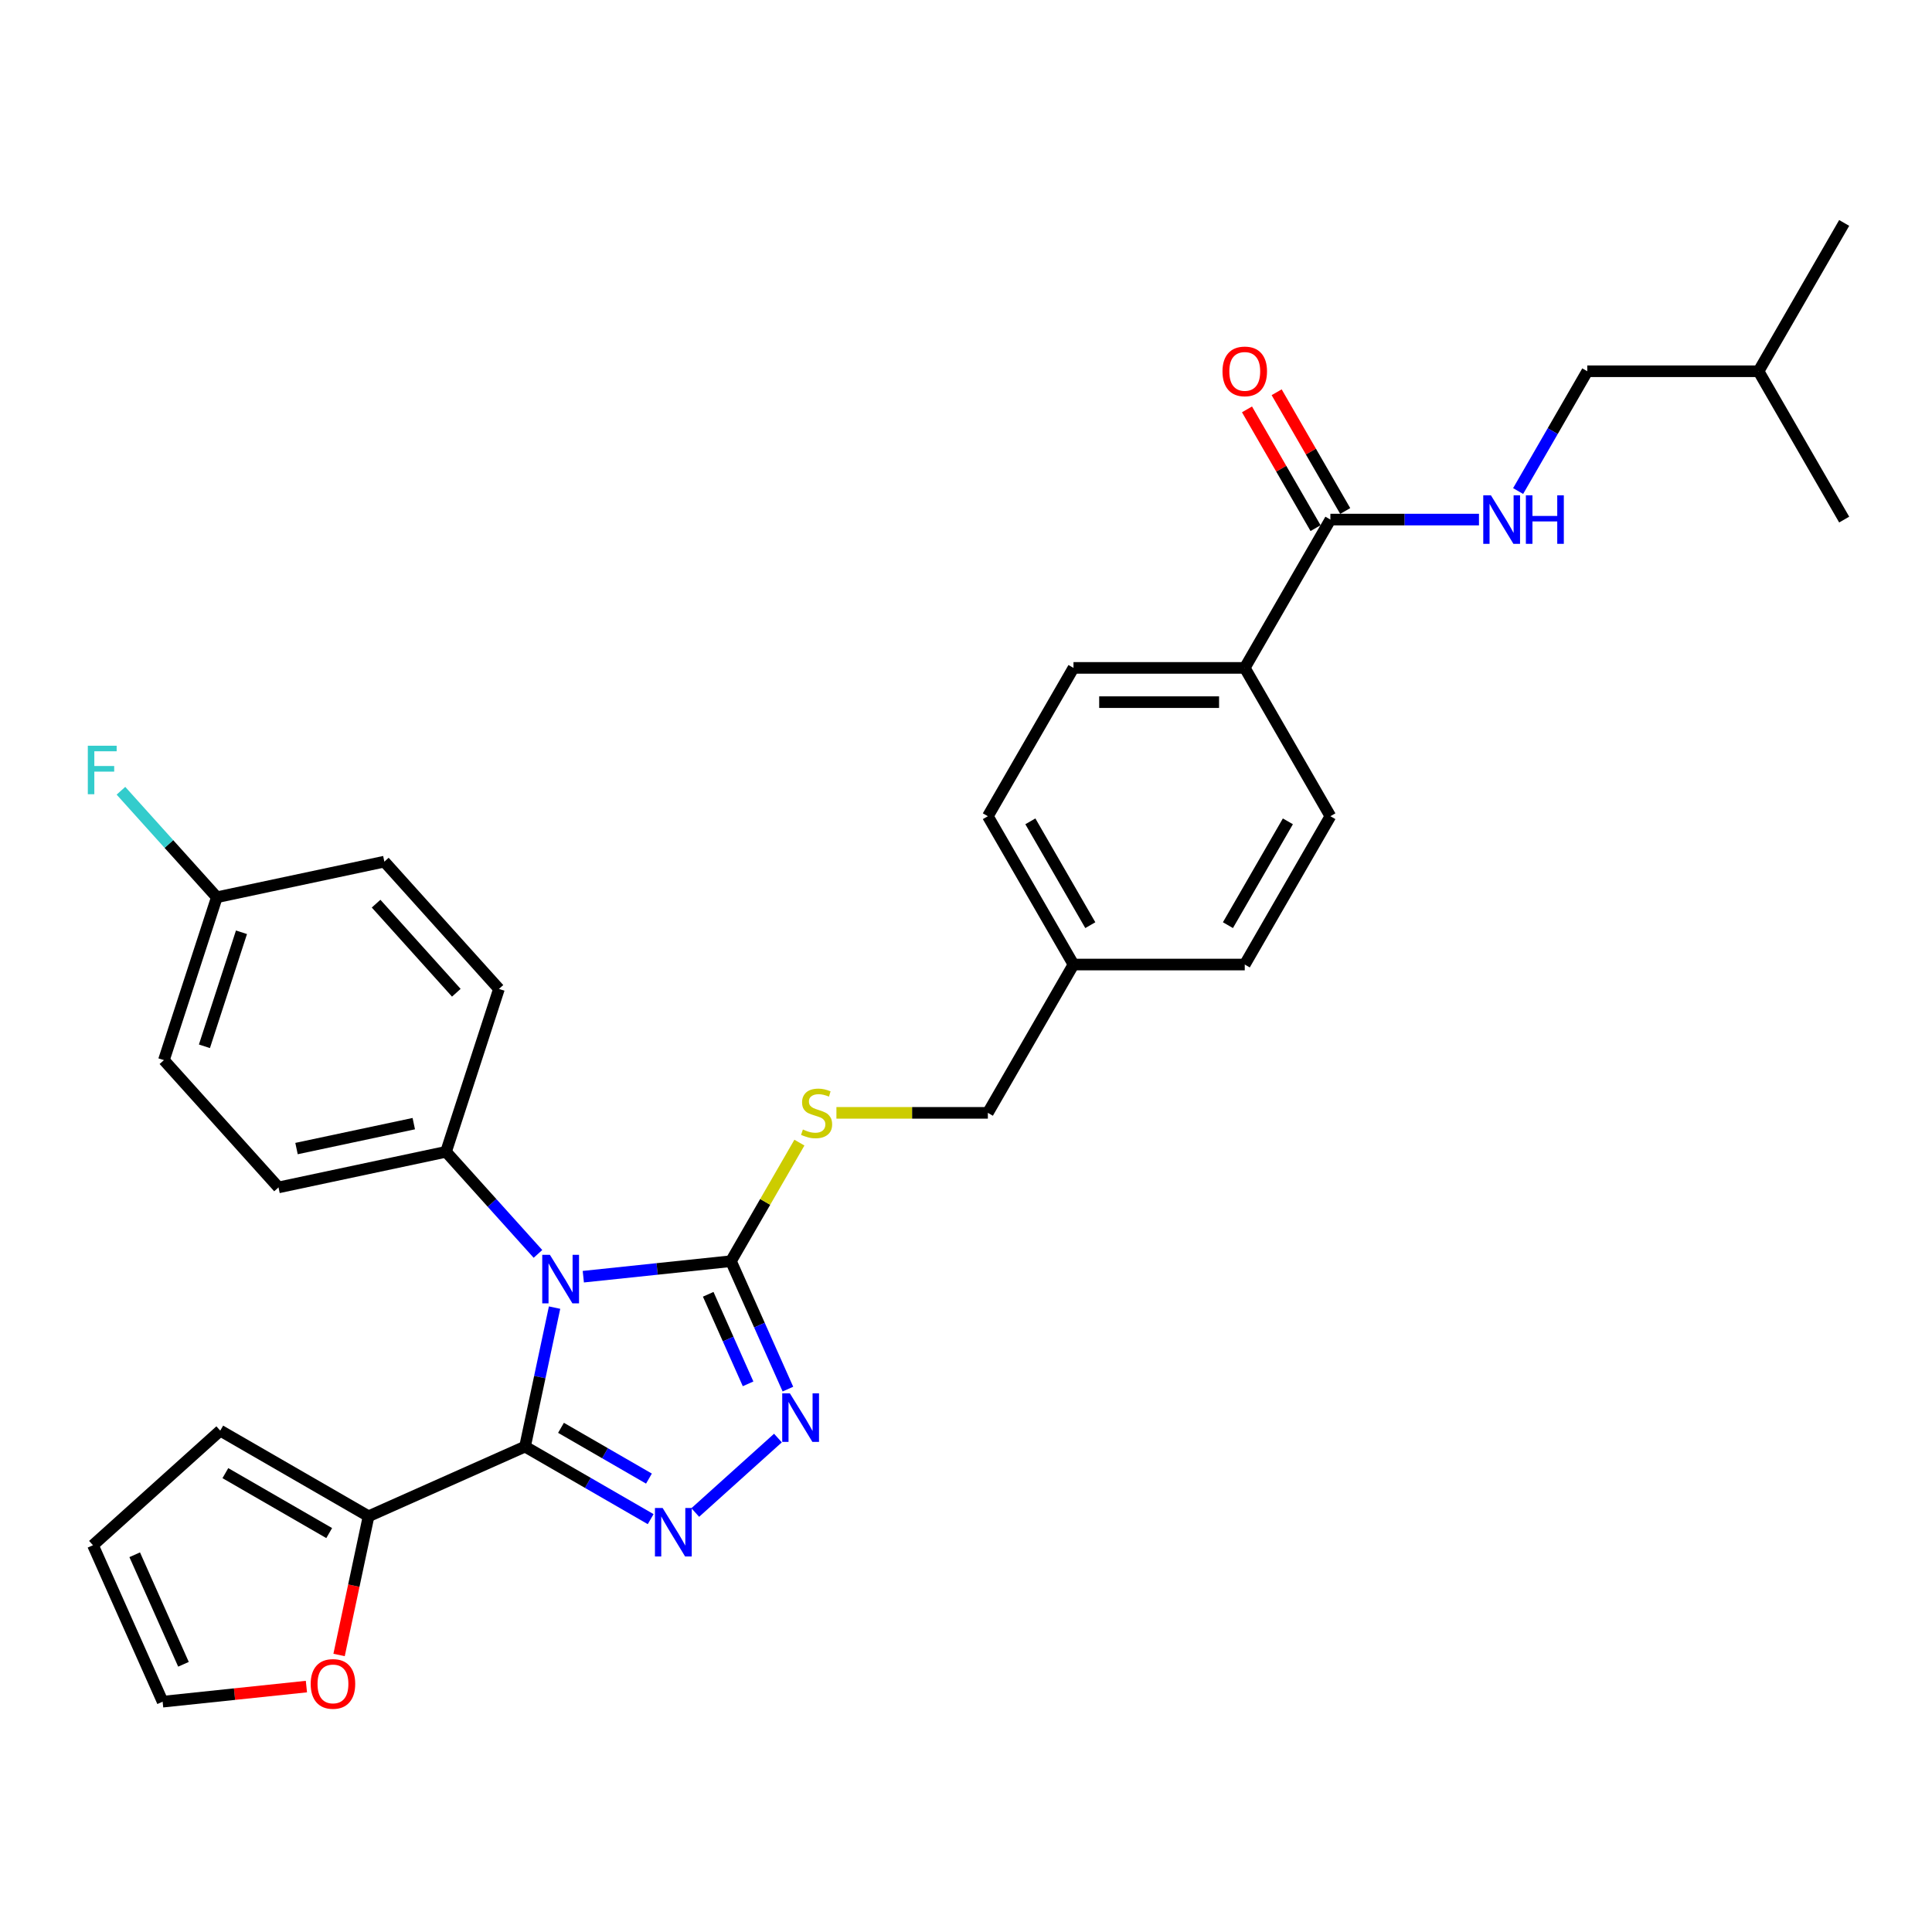 <?xml version='1.0' encoding='iso-8859-1'?>
<svg version='1.1' baseProfile='full'
              xmlns='http://www.w3.org/2000/svg'
                      xmlns:rdkit='http://www.rdkit.org/xml'
                      xmlns:xlink='http://www.w3.org/1999/xlink'
                  xml:space='preserve'
width='1000px' height='1000px' viewBox='0 0 1000 1000'>
<!-- END OF HEADER -->
<rect style='opacity:1.0;fill:#FFFFFF;stroke:none' width='1000' height='1000' x='0' y='0'> </rect>
<path class='bond-0' d='M 645.44,211.895 L 663.184,242.63' style='fill:none;fill-rule:evenodd;stroke:#FF0000;stroke-width:6px;stroke-linecap:butt;stroke-linejoin:miter;stroke-opacity:1' />
<path class='bond-0' d='M 663.184,242.63 L 680.929,273.365' style='fill:none;fill-rule:evenodd;stroke:#000000;stroke-width:6px;stroke-linecap:butt;stroke-linejoin:miter;stroke-opacity:1' />
<path class='bond-0' d='M 660.794,203.031 L 678.538,233.765' style='fill:none;fill-rule:evenodd;stroke:#FF0000;stroke-width:6px;stroke-linecap:butt;stroke-linejoin:miter;stroke-opacity:1' />
<path class='bond-0' d='M 678.538,233.765 L 696.283,264.5' style='fill:none;fill-rule:evenodd;stroke:#000000;stroke-width:6px;stroke-linecap:butt;stroke-linejoin:miter;stroke-opacity:1' />
<path class='bond-1' d='M 688.606,268.933 L 727.061,268.933' style='fill:none;fill-rule:evenodd;stroke:#000000;stroke-width:6px;stroke-linecap:butt;stroke-linejoin:miter;stroke-opacity:1' />
<path class='bond-1' d='M 727.061,268.933 L 765.516,268.933' style='fill:none;fill-rule:evenodd;stroke:#0000FF;stroke-width:6px;stroke-linecap:butt;stroke-linejoin:miter;stroke-opacity:1' />
<path class='bond-2' d='M 688.606,268.933 L 644.283,345.703' style='fill:none;fill-rule:evenodd;stroke:#000000;stroke-width:6px;stroke-linecap:butt;stroke-linejoin:miter;stroke-opacity:1' />
<path class='bond-3' d='M 821.576,192.162 L 803.677,223.163' style='fill:none;fill-rule:evenodd;stroke:#000000;stroke-width:6px;stroke-linecap:butt;stroke-linejoin:miter;stroke-opacity:1' />
<path class='bond-3' d='M 803.677,223.163 L 785.779,254.164' style='fill:none;fill-rule:evenodd;stroke:#0000FF;stroke-width:6px;stroke-linecap:butt;stroke-linejoin:miter;stroke-opacity:1' />
<path class='bond-4' d='M 821.576,192.162 L 910.222,192.162' style='fill:none;fill-rule:evenodd;stroke:#000000;stroke-width:6px;stroke-linecap:butt;stroke-linejoin:miter;stroke-opacity:1' />
<path class='bond-5' d='M 910.222,192.162 L 954.545,115.392' style='fill:none;fill-rule:evenodd;stroke:#000000;stroke-width:6px;stroke-linecap:butt;stroke-linejoin:miter;stroke-opacity:1' />
<path class='bond-6' d='M 910.222,192.162 L 954.545,268.933' style='fill:none;fill-rule:evenodd;stroke:#000000;stroke-width:6px;stroke-linecap:butt;stroke-linejoin:miter;stroke-opacity:1' />
<path class='bond-7' d='M 301.92,660.815 L 340.132,656.799' style='fill:none;fill-rule:evenodd;stroke:#0000FF;stroke-width:6px;stroke-linecap:butt;stroke-linejoin:miter;stroke-opacity:1' />
<path class='bond-7' d='M 340.132,656.799 L 378.344,652.783' style='fill:none;fill-rule:evenodd;stroke:#000000;stroke-width:6px;stroke-linecap:butt;stroke-linejoin:miter;stroke-opacity:1' />
<path class='bond-8' d='M 287.044,676.817 L 279.398,712.788' style='fill:none;fill-rule:evenodd;stroke:#0000FF;stroke-width:6px;stroke-linecap:butt;stroke-linejoin:miter;stroke-opacity:1' />
<path class='bond-8' d='M 279.398,712.788 L 271.752,748.758' style='fill:none;fill-rule:evenodd;stroke:#000000;stroke-width:6px;stroke-linecap:butt;stroke-linejoin:miter;stroke-opacity:1' />
<path class='bond-9' d='M 278.446,649.014 L 254.656,622.593' style='fill:none;fill-rule:evenodd;stroke:#0000FF;stroke-width:6px;stroke-linecap:butt;stroke-linejoin:miter;stroke-opacity:1' />
<path class='bond-9' d='M 254.656,622.593 L 230.867,596.172' style='fill:none;fill-rule:evenodd;stroke:#000000;stroke-width:6px;stroke-linecap:butt;stroke-linejoin:miter;stroke-opacity:1' />
<path class='bond-10' d='M 378.344,652.783 L 393.084,685.89' style='fill:none;fill-rule:evenodd;stroke:#000000;stroke-width:6px;stroke-linecap:butt;stroke-linejoin:miter;stroke-opacity:1' />
<path class='bond-10' d='M 393.084,685.89 L 407.824,718.997' style='fill:none;fill-rule:evenodd;stroke:#0000FF;stroke-width:6px;stroke-linecap:butt;stroke-linejoin:miter;stroke-opacity:1' />
<path class='bond-10' d='M 366.569,669.926 L 376.887,693.101' style='fill:none;fill-rule:evenodd;stroke:#000000;stroke-width:6px;stroke-linecap:butt;stroke-linejoin:miter;stroke-opacity:1' />
<path class='bond-10' d='M 376.887,693.101 L 387.205,716.276' style='fill:none;fill-rule:evenodd;stroke:#0000FF;stroke-width:6px;stroke-linecap:butt;stroke-linejoin:miter;stroke-opacity:1' />
<path class='bond-11' d='M 378.344,652.783 L 396.058,622.101' style='fill:none;fill-rule:evenodd;stroke:#000000;stroke-width:6px;stroke-linecap:butt;stroke-linejoin:miter;stroke-opacity:1' />
<path class='bond-11' d='M 396.058,622.101 L 413.772,591.42' style='fill:none;fill-rule:evenodd;stroke:#CCCC00;stroke-width:6px;stroke-linecap:butt;stroke-linejoin:miter;stroke-opacity:1' />
<path class='bond-12' d='M 402.663,744.333 L 359.864,782.869' style='fill:none;fill-rule:evenodd;stroke:#0000FF;stroke-width:6px;stroke-linecap:butt;stroke-linejoin:miter;stroke-opacity:1' />
<path class='bond-13' d='M 336.785,786.305 L 304.269,767.532' style='fill:none;fill-rule:evenodd;stroke:#0000FF;stroke-width:6px;stroke-linecap:butt;stroke-linejoin:miter;stroke-opacity:1' />
<path class='bond-13' d='M 304.269,767.532 L 271.752,748.758' style='fill:none;fill-rule:evenodd;stroke:#000000;stroke-width:6px;stroke-linecap:butt;stroke-linejoin:miter;stroke-opacity:1' />
<path class='bond-13' d='M 335.895,765.319 L 313.133,752.178' style='fill:none;fill-rule:evenodd;stroke:#0000FF;stroke-width:6px;stroke-linecap:butt;stroke-linejoin:miter;stroke-opacity:1' />
<path class='bond-13' d='M 313.133,752.178 L 290.372,739.036' style='fill:none;fill-rule:evenodd;stroke:#000000;stroke-width:6px;stroke-linecap:butt;stroke-linejoin:miter;stroke-opacity:1' />
<path class='bond-14' d='M 271.752,748.758 L 190.77,784.814' style='fill:none;fill-rule:evenodd;stroke:#000000;stroke-width:6px;stroke-linecap:butt;stroke-linejoin:miter;stroke-opacity:1' />
<path class='bond-15' d='M 432.932,576.013 L 472.123,576.013' style='fill:none;fill-rule:evenodd;stroke:#CCCC00;stroke-width:6px;stroke-linecap:butt;stroke-linejoin:miter;stroke-opacity:1' />
<path class='bond-15' d='M 472.123,576.013 L 511.313,576.013' style='fill:none;fill-rule:evenodd;stroke:#000000;stroke-width:6px;stroke-linecap:butt;stroke-linejoin:miter;stroke-opacity:1' />
<path class='bond-16' d='M 688.606,422.473 L 644.283,499.243' style='fill:none;fill-rule:evenodd;stroke:#000000;stroke-width:6px;stroke-linecap:butt;stroke-linejoin:miter;stroke-opacity:1' />
<path class='bond-16' d='M 666.604,425.124 L 635.577,478.863' style='fill:none;fill-rule:evenodd;stroke:#000000;stroke-width:6px;stroke-linecap:butt;stroke-linejoin:miter;stroke-opacity:1' />
<path class='bond-17' d='M 688.606,422.473 L 644.283,345.703' style='fill:none;fill-rule:evenodd;stroke:#000000;stroke-width:6px;stroke-linecap:butt;stroke-linejoin:miter;stroke-opacity:1' />
<path class='bond-18' d='M 511.313,576.013 L 555.636,499.243' style='fill:none;fill-rule:evenodd;stroke:#000000;stroke-width:6px;stroke-linecap:butt;stroke-linejoin:miter;stroke-opacity:1' />
<path class='bond-19' d='M 644.283,499.243 L 555.636,499.243' style='fill:none;fill-rule:evenodd;stroke:#000000;stroke-width:6px;stroke-linecap:butt;stroke-linejoin:miter;stroke-opacity:1' />
<path class='bond-20' d='M 555.636,499.243 L 511.313,422.473' style='fill:none;fill-rule:evenodd;stroke:#000000;stroke-width:6px;stroke-linecap:butt;stroke-linejoin:miter;stroke-opacity:1' />
<path class='bond-20' d='M 564.342,478.863 L 533.316,425.124' style='fill:none;fill-rule:evenodd;stroke:#000000;stroke-width:6px;stroke-linecap:butt;stroke-linejoin:miter;stroke-opacity:1' />
<path class='bond-21' d='M 84.841,548.725 L 112.235,464.418' style='fill:none;fill-rule:evenodd;stroke:#000000;stroke-width:6px;stroke-linecap:butt;stroke-linejoin:miter;stroke-opacity:1' />
<path class='bond-21' d='M 105.812,541.558 L 124.987,482.542' style='fill:none;fill-rule:evenodd;stroke:#000000;stroke-width:6px;stroke-linecap:butt;stroke-linejoin:miter;stroke-opacity:1' />
<path class='bond-22' d='M 84.841,548.725 L 144.157,614.602' style='fill:none;fill-rule:evenodd;stroke:#000000;stroke-width:6px;stroke-linecap:butt;stroke-linejoin:miter;stroke-opacity:1' />
<path class='bond-23' d='M 112.235,464.418 L 198.944,445.987' style='fill:none;fill-rule:evenodd;stroke:#000000;stroke-width:6px;stroke-linecap:butt;stroke-linejoin:miter;stroke-opacity:1' />
<path class='bond-24' d='M 112.235,464.418 L 87.417,436.854' style='fill:none;fill-rule:evenodd;stroke:#000000;stroke-width:6px;stroke-linecap:butt;stroke-linejoin:miter;stroke-opacity:1' />
<path class='bond-24' d='M 87.417,436.854 L 62.599,409.291' style='fill:none;fill-rule:evenodd;stroke:#33CCCC;stroke-width:6px;stroke-linecap:butt;stroke-linejoin:miter;stroke-opacity:1' />
<path class='bond-25' d='M 175.508,856.613 L 183.139,820.714' style='fill:none;fill-rule:evenodd;stroke:#FF0000;stroke-width:6px;stroke-linecap:butt;stroke-linejoin:miter;stroke-opacity:1' />
<path class='bond-25' d='M 183.139,820.714 L 190.77,784.814' style='fill:none;fill-rule:evenodd;stroke:#000000;stroke-width:6px;stroke-linecap:butt;stroke-linejoin:miter;stroke-opacity:1' />
<path class='bond-26' d='M 158.599,872.968 L 121.388,876.878' style='fill:none;fill-rule:evenodd;stroke:#FF0000;stroke-width:6px;stroke-linecap:butt;stroke-linejoin:miter;stroke-opacity:1' />
<path class='bond-26' d='M 121.388,876.878 L 84.178,880.789' style='fill:none;fill-rule:evenodd;stroke:#000000;stroke-width:6px;stroke-linecap:butt;stroke-linejoin:miter;stroke-opacity:1' />
<path class='bond-27' d='M 190.77,784.814 L 114,740.491' style='fill:none;fill-rule:evenodd;stroke:#000000;stroke-width:6px;stroke-linecap:butt;stroke-linejoin:miter;stroke-opacity:1' />
<path class='bond-27' d='M 170.389,793.52 L 116.65,762.493' style='fill:none;fill-rule:evenodd;stroke:#000000;stroke-width:6px;stroke-linecap:butt;stroke-linejoin:miter;stroke-opacity:1' />
<path class='bond-28' d='M 114,740.491 L 48.122,799.807' style='fill:none;fill-rule:evenodd;stroke:#000000;stroke-width:6px;stroke-linecap:butt;stroke-linejoin:miter;stroke-opacity:1' />
<path class='bond-29' d='M 48.122,799.807 L 84.178,880.789' style='fill:none;fill-rule:evenodd;stroke:#000000;stroke-width:6px;stroke-linecap:butt;stroke-linejoin:miter;stroke-opacity:1' />
<path class='bond-29' d='M 69.727,804.743 L 94.966,861.431' style='fill:none;fill-rule:evenodd;stroke:#000000;stroke-width:6px;stroke-linecap:butt;stroke-linejoin:miter;stroke-opacity:1' />
<path class='bond-30' d='M 198.944,445.987 L 258.26,511.864' style='fill:none;fill-rule:evenodd;stroke:#000000;stroke-width:6px;stroke-linecap:butt;stroke-linejoin:miter;stroke-opacity:1' />
<path class='bond-30' d='M 194.666,467.732 L 236.187,513.846' style='fill:none;fill-rule:evenodd;stroke:#000000;stroke-width:6px;stroke-linecap:butt;stroke-linejoin:miter;stroke-opacity:1' />
<path class='bond-31' d='M 258.26,511.864 L 230.867,596.172' style='fill:none;fill-rule:evenodd;stroke:#000000;stroke-width:6px;stroke-linecap:butt;stroke-linejoin:miter;stroke-opacity:1' />
<path class='bond-32' d='M 230.867,596.172 L 144.157,614.602' style='fill:none;fill-rule:evenodd;stroke:#000000;stroke-width:6px;stroke-linecap:butt;stroke-linejoin:miter;stroke-opacity:1' />
<path class='bond-32' d='M 214.174,581.595 L 153.478,594.496' style='fill:none;fill-rule:evenodd;stroke:#000000;stroke-width:6px;stroke-linecap:butt;stroke-linejoin:miter;stroke-opacity:1' />
<path class='bond-33' d='M 511.313,422.473 L 555.636,345.703' style='fill:none;fill-rule:evenodd;stroke:#000000;stroke-width:6px;stroke-linecap:butt;stroke-linejoin:miter;stroke-opacity:1' />
<path class='bond-34' d='M 555.636,345.703 L 644.283,345.703' style='fill:none;fill-rule:evenodd;stroke:#000000;stroke-width:6px;stroke-linecap:butt;stroke-linejoin:miter;stroke-opacity:1' />
<path class='bond-34' d='M 568.933,363.432 L 630.986,363.432' style='fill:none;fill-rule:evenodd;stroke:#000000;stroke-width:6px;stroke-linecap:butt;stroke-linejoin:miter;stroke-opacity:1' />
<path  class='atom-0' d='M 632.759 192.233
Q 632.759 186.205, 635.737 182.837
Q 638.716 179.468, 644.283 179.468
Q 649.85 179.468, 652.828 182.837
Q 655.807 186.205, 655.807 192.233
Q 655.807 198.332, 652.793 201.807
Q 649.779 205.247, 644.283 205.247
Q 638.751 205.247, 635.737 201.807
Q 632.759 198.368, 632.759 192.233
M 644.283 202.41
Q 648.112 202.41, 650.169 199.857
Q 652.261 197.269, 652.261 192.233
Q 652.261 187.305, 650.169 184.823
Q 648.112 182.305, 644.283 182.305
Q 640.453 182.305, 638.361 184.787
Q 636.305 187.269, 636.305 192.233
Q 636.305 197.304, 638.361 199.857
Q 640.453 202.41, 644.283 202.41
' fill='#FF0000'/>
<path  class='atom-3' d='M 771.703 256.38
L 779.93 269.677
Q 780.745 270.989, 782.057 273.365
Q 783.369 275.741, 783.44 275.882
L 783.44 256.38
L 786.773 256.38
L 786.773 281.485
L 783.334 281.485
L 774.505 266.947
Q 773.476 265.245, 772.377 263.295
Q 771.313 261.344, 770.994 260.742
L 770.994 281.485
L 767.732 281.485
L 767.732 256.38
L 771.703 256.38
' fill='#0000FF'/>
<path  class='atom-3' d='M 789.787 256.38
L 793.191 256.38
L 793.191 267.053
L 806.027 267.053
L 806.027 256.38
L 809.431 256.38
L 809.431 281.485
L 806.027 281.485
L 806.027 269.89
L 793.191 269.89
L 793.191 281.485
L 789.787 281.485
L 789.787 256.38
' fill='#0000FF'/>
<path  class='atom-5' d='M 284.633 649.497
L 292.86 662.794
Q 293.675 664.106, 294.987 666.481
Q 296.299 668.857, 296.37 668.999
L 296.37 649.497
L 299.703 649.497
L 299.703 674.601
L 296.264 674.601
L 287.435 660.063
Q 286.406 658.361, 285.307 656.411
Q 284.243 654.461, 283.924 653.858
L 283.924 674.601
L 280.662 674.601
L 280.662 649.497
L 284.633 649.497
' fill='#0000FF'/>
<path  class='atom-7' d='M 408.85 721.213
L 417.076 734.51
Q 417.892 735.822, 419.204 738.198
Q 420.516 740.574, 420.587 740.715
L 420.587 721.213
L 423.92 721.213
L 423.92 746.318
L 420.48 746.318
L 411.651 731.78
Q 410.623 730.078, 409.524 728.128
Q 408.46 726.177, 408.141 725.575
L 408.141 746.318
L 404.879 746.318
L 404.879 721.213
L 408.85 721.213
' fill='#0000FF'/>
<path  class='atom-8' d='M 342.973 780.529
L 351.199 793.826
Q 352.015 795.138, 353.327 797.514
Q 354.639 799.89, 354.71 800.031
L 354.71 780.529
L 358.043 780.529
L 358.043 805.634
L 354.603 805.634
L 345.774 791.096
Q 344.746 789.394, 343.647 787.444
Q 342.583 785.493, 342.264 784.891
L 342.264 805.634
L 339.002 805.634
L 339.002 780.529
L 342.973 780.529
' fill='#0000FF'/>
<path  class='atom-10' d='M 415.575 584.629
Q 415.859 584.736, 417.029 585.232
Q 418.199 585.728, 419.476 586.048
Q 420.788 586.331, 422.064 586.331
Q 424.44 586.331, 425.823 585.197
Q 427.206 584.026, 427.206 582.005
Q 427.206 580.622, 426.496 579.771
Q 425.823 578.92, 424.759 578.459
Q 423.695 577.999, 421.922 577.467
Q 419.688 576.793, 418.341 576.155
Q 417.029 575.516, 416.072 574.169
Q 415.15 572.822, 415.15 570.552
Q 415.15 567.396, 417.277 565.446
Q 419.44 563.496, 423.695 563.496
Q 426.603 563.496, 429.9 564.879
L 429.085 567.609
Q 426.071 566.368, 423.801 566.368
Q 421.355 566.368, 420.007 567.396
Q 418.66 568.389, 418.695 570.127
Q 418.695 571.474, 419.369 572.29
Q 420.078 573.105, 421.071 573.566
Q 422.099 574.027, 423.801 574.559
Q 426.071 575.268, 427.418 575.977
Q 428.766 576.687, 429.723 578.14
Q 430.716 579.559, 430.716 582.005
Q 430.716 585.48, 428.376 587.36
Q 426.071 589.203, 422.206 589.203
Q 419.972 589.203, 418.27 588.707
Q 416.603 588.246, 414.618 587.431
L 415.575 584.629
' fill='#CCCC00'/>
<path  class='atom-17' d='M 160.815 871.594
Q 160.815 865.566, 163.793 862.198
Q 166.772 858.829, 172.339 858.829
Q 177.906 858.829, 180.884 862.198
Q 183.863 865.566, 183.863 871.594
Q 183.863 877.693, 180.849 881.168
Q 177.835 884.608, 172.339 884.608
Q 166.807 884.608, 163.793 881.168
Q 160.815 877.729, 160.815 871.594
M 172.339 881.771
Q 176.168 881.771, 178.225 879.218
Q 180.317 876.629, 180.317 871.594
Q 180.317 866.666, 178.225 864.183
Q 176.168 861.666, 172.339 861.666
Q 168.509 861.666, 166.417 864.148
Q 164.361 866.63, 164.361 871.594
Q 164.361 876.665, 166.417 879.218
Q 168.509 881.771, 172.339 881.771
' fill='#FF0000'/>
<path  class='atom-26' d='M 45.455 385.988
L 60.383 385.988
L 60.383 388.86
L 48.823 388.86
L 48.823 396.484
L 59.106 396.484
L 59.106 399.391
L 48.823 399.391
L 48.823 411.093
L 45.455 411.093
L 45.455 385.988
' fill='#33CCCC'/>
</svg>
